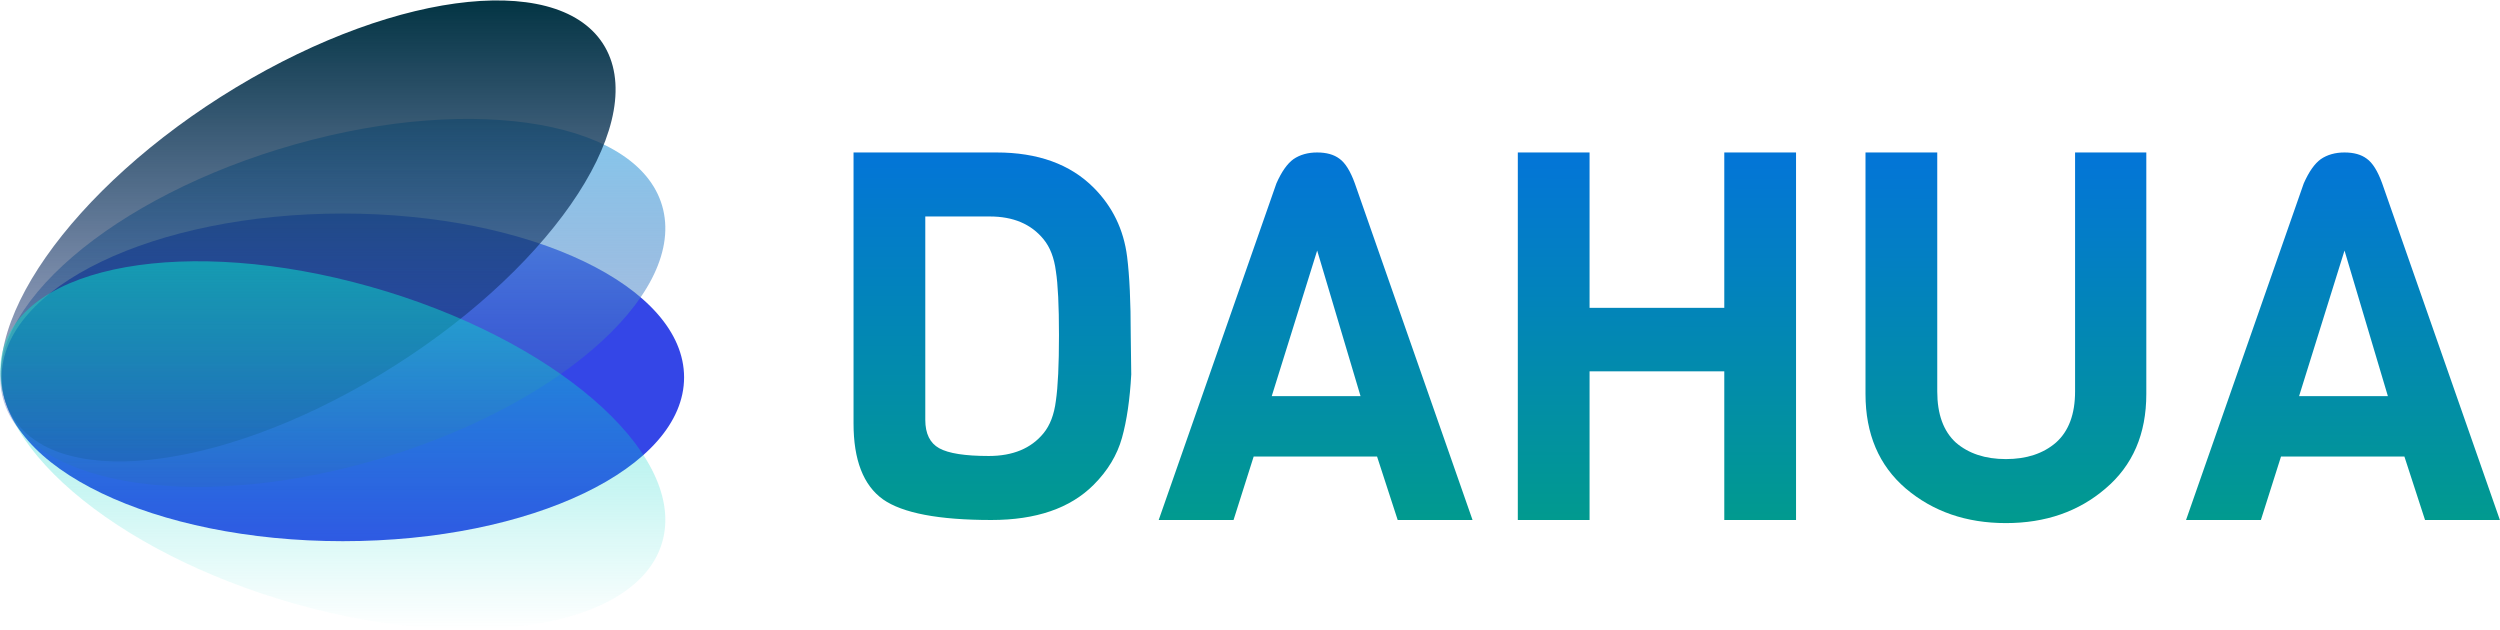 <svg xmlns="http://www.w3.org/2000/svg" width="4601" height="1159" viewBox="0 0 4601 1159" fill="none"><path d="M1259 694.5C1259 861.014 977.835 996 631 996C284.165 996 3 861.014 3 694.5C3 527.986 284.165 393 631 393C977.835 393 1259 527.986 1259 694.5Z" fill="#3446E7"></path><path d="M1220.53 385.933C1258.6 547.164 1017.2 754.678 681.364 849.429C345.523 944.18 42.409 890.288 4.341 729.058C-33.728 567.827 207.665 360.313 543.505 265.562C879.346 170.811 1182.46 224.703 1220.53 385.933Z" fill="url(#paint0_linear_1_4)"></path><path d="M1116.84 92.851C1190.56 238.572 1004.25 505.429 700.712 688.894C397.178 872.359 91.359 902.957 17.648 757.237C-56.063 611.516 130.246 344.658 433.78 161.193C737.315 -22.272 1043.13 -52.87 1116.84 92.851Z" fill="url(#paint1_linear_1_4)"></path><path d="M4.341 647.934C-33.728 809.164 207.665 1016.68 543.505 1111.43C879.346 1206.18 1182.46 1152.29 1220.53 991.058C1258.6 829.828 1017.2 622.314 681.364 527.563C345.523 432.812 42.409 486.703 4.341 647.934Z" fill="url(#paint2_linear_1_4)"></path><path d="M2081 615.95L2081.95 689.1C2079.42 735.333 2073.72 774.283 2064.85 805.95C2055.98 837.617 2038.57 866.433 2012.6 892.4C1969.53 935.467 1906.83 957 1824.5 957C1727.6 957 1661.1 944.333 1625 919C1588.9 893.033 1570.85 846.483 1570.85 779.35V280.6H1834C1910 280.6 1969.53 302.133 2012.6 345.2C2047.43 380.033 2068.02 422.467 2074.35 472.5C2078.78 507.967 2081 555.783 2081 615.95ZM1920.45 797.4C1932.48 782.833 1940.08 762.883 1943.25 737.55C1947.05 711.583 1948.95 671.367 1948.95 616.9C1948.95 562.433 1947.05 523.167 1943.25 499.1C1940.08 474.4 1932.48 454.767 1920.45 440.2C1897.65 412.333 1864.72 398.4 1821.65 398.4H1702.9V772.7C1702.9 798.033 1711.45 815.45 1728.55 824.95C1745.65 834.45 1776.05 839.2 1819.75 839.2C1864.08 839.2 1897.65 825.267 1920.45 797.4Z" fill="url(#paint3_linear_1_4)"></path><path d="M2710.07 957H2572.32L2534.32 840.15H2307.27L2270.22 957H2132.47L2349.07 337.6C2358.57 316.067 2369.02 301.183 2380.42 292.95C2392.45 284.717 2407.02 280.6 2424.12 280.6C2441.22 280.6 2454.84 284.4 2464.97 292C2475.74 299.6 2485.24 314.8 2493.47 337.6L2710.07 957ZM2503.92 729L2424.12 461.1L2340.52 729H2503.92Z" fill="url(#paint4_linear_1_4)"></path><path d="M3305.43 957H3173.38V683.4H2925.43V957H2793.38V280.6H2925.43V566.55H3173.38V280.6H3305.43V957Z" fill="url(#paint5_linear_1_4)"></path><path d="M3950.07 280.6V725.2C3950.07 798.667 3925.06 856.617 3875.02 899.05C3825.62 941.483 3764.51 962.7 3691.67 962.7C3618.84 962.7 3557.41 941.483 3507.37 899.05C3457.97 856.617 3433.27 798.667 3433.27 725.2V280.6H3565.32V720.45C3565.32 762.25 3576.72 793.6 3599.52 814.5C3622.96 834.767 3653.67 844.9 3691.67 844.9C3729.67 844.9 3760.39 834.767 3783.82 814.5C3807.26 793.6 3818.97 762.25 3818.97 720.45V280.6H3950.07Z" fill="url(#paint6_linear_1_4)"></path><path d="M4600.79 957H4463.04L4425.04 840.15H4197.99L4160.94 957H4023.19L4239.79 337.6C4249.29 316.067 4259.74 301.183 4271.14 292.95C4283.18 284.717 4297.74 280.6 4314.84 280.6C4331.94 280.6 4345.56 284.4 4355.69 292C4366.46 299.6 4375.96 314.8 4384.19 337.6L4600.79 957ZM4394.64 729L4314.84 461.1L4231.24 729H4394.64Z" fill="url(#paint7_linear_1_4)"></path><defs><linearGradient id="paint0_linear_1_4" x1="2300.59" y1="0.799" x2="2300.59" y2="1158.16" gradientUnits="userSpaceOnUse"><stop stop-color="#7ADEFE"></stop><stop offset="1" stop-color="#17238B" stop-opacity="0"></stop></linearGradient><linearGradient id="paint1_linear_1_4" x1="2300.59" y1="0.799" x2="2300.59" y2="1158.16" gradientUnits="userSpaceOnUse"><stop stop-color="#033443"></stop><stop offset="1" stop-color="#17238B" stop-opacity="0"></stop></linearGradient><linearGradient id="paint2_linear_1_4" x1="2300.59" y1="0.799" x2="2300.59" y2="1158.16" gradientUnits="userSpaceOnUse"><stop stop-color="#0BD5C8"></stop><stop offset="1" stop-color="#0BD5C8" stop-opacity="0"></stop></linearGradient><linearGradient id="paint3_linear_1_4" x1="3109.5" y1="-7" x2="3108.47" y2="1335.87" gradientUnits="userSpaceOnUse"><stop stop-color="#0465F7"></stop><stop offset="1" stop-color="#00AF66"></stop></linearGradient><linearGradient id="paint4_linear_1_4" x1="3109.5" y1="-7" x2="3108.47" y2="1335.87" gradientUnits="userSpaceOnUse"><stop stop-color="#0465F7"></stop><stop offset="1" stop-color="#00AF66"></stop></linearGradient><linearGradient id="paint5_linear_1_4" x1="3109.5" y1="-7" x2="3108.47" y2="1335.87" gradientUnits="userSpaceOnUse"><stop stop-color="#0465F7"></stop><stop offset="1" stop-color="#00AF66"></stop></linearGradient><linearGradient id="paint6_linear_1_4" x1="3109.5" y1="-7" x2="3108.47" y2="1335.87" gradientUnits="userSpaceOnUse"><stop stop-color="#0465F7"></stop><stop offset="1" stop-color="#00AF66"></stop></linearGradient><linearGradient id="paint7_linear_1_4" x1="3109.5" y1="-7" x2="3108.47" y2="1335.87" gradientUnits="userSpaceOnUse"><stop stop-color="#0465F7"></stop><stop offset="1" stop-color="#00AF66"></stop></linearGradient></defs></svg>